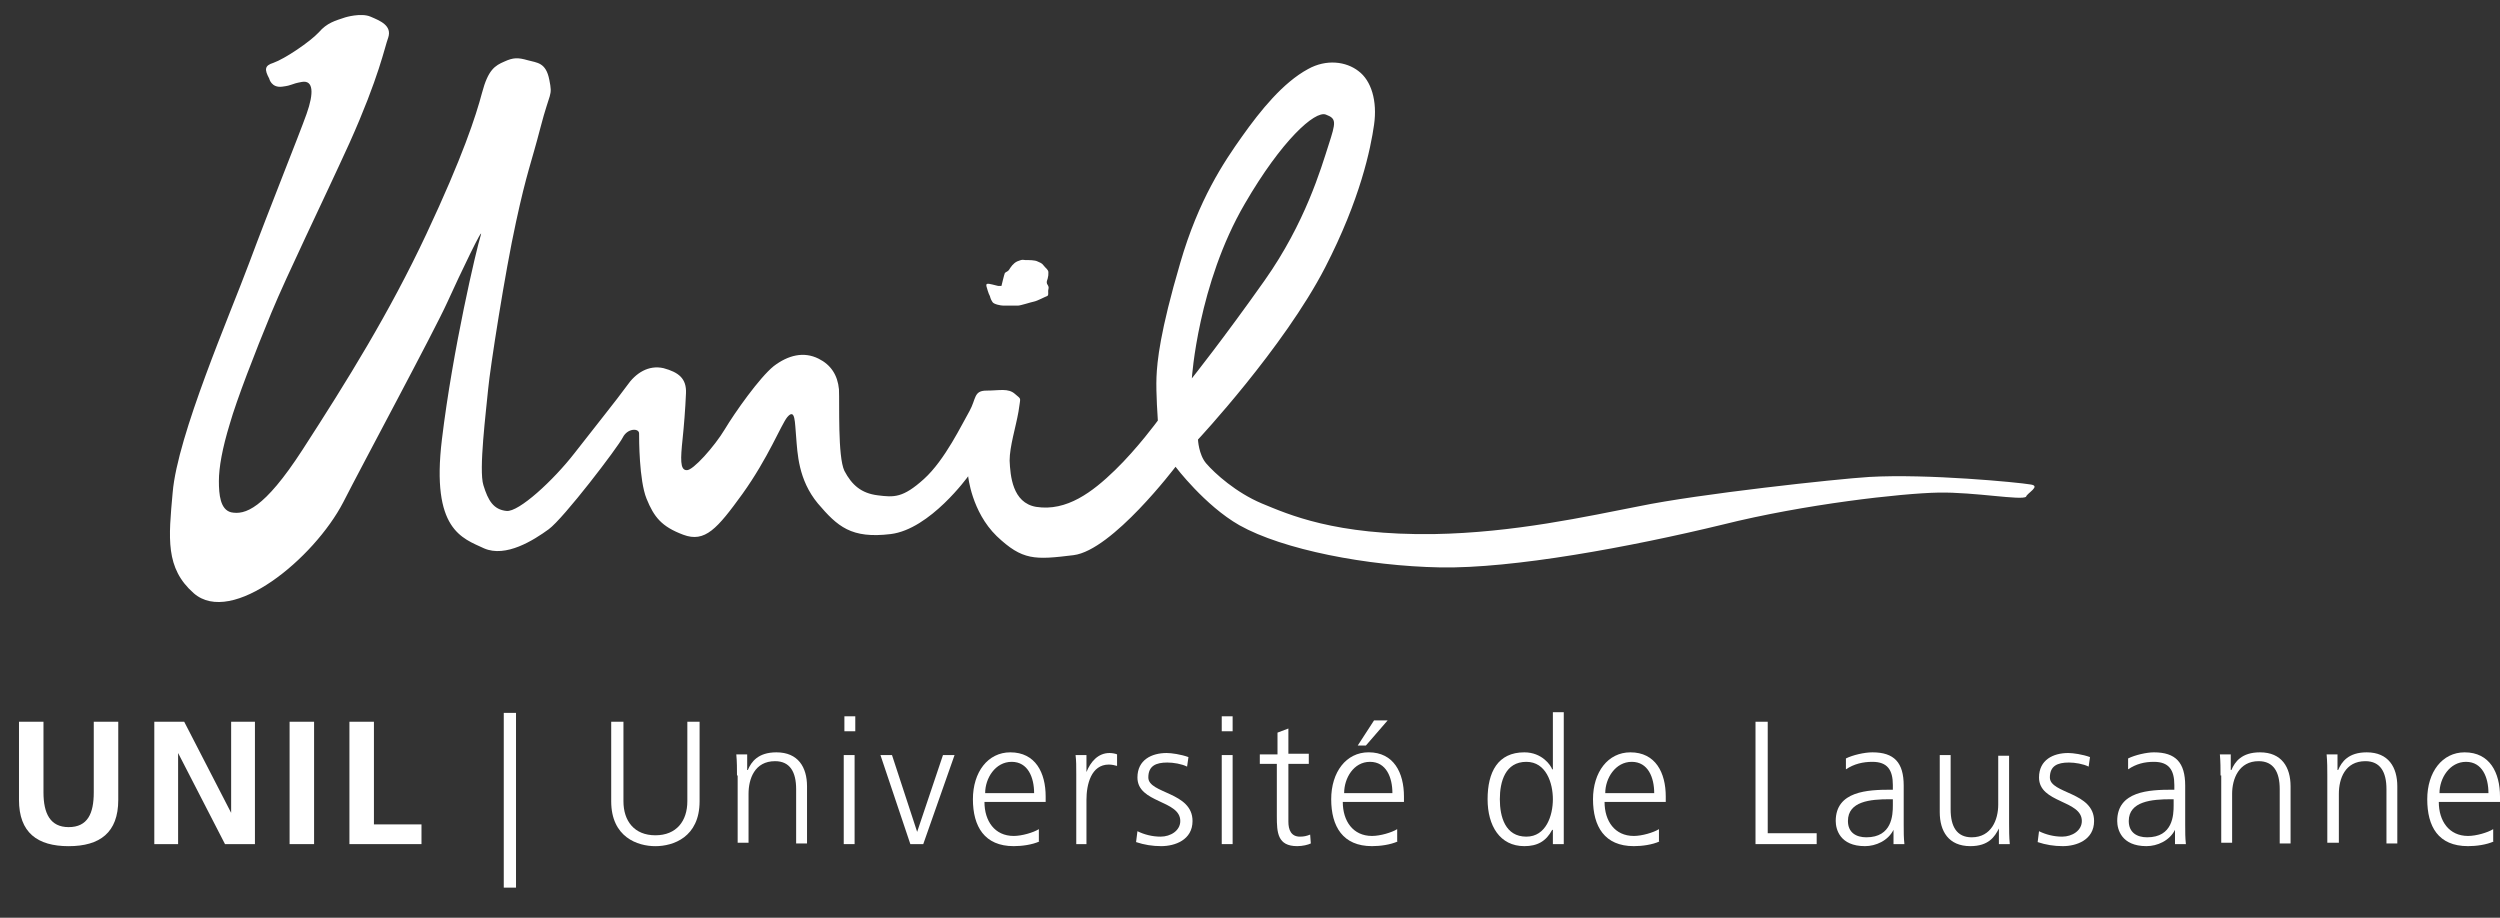 <?xml version="1.0" encoding="UTF-8"?> <svg xmlns="http://www.w3.org/2000/svg" width="79" height="29" viewBox="0 0 79 29" fill="none"><rect x="0" y="0" width="79" height="29" fill="#333333" stroke="none"/><path d="M64.154 15.308C63.788 15.244 60.909 14.965 59.062 15.072C58.03 15.136 53.669 15.609 51.8 15.996C50.145 16.318 47.846 16.834 45.311 16.877C42.174 16.92 40.713 16.254 39.875 15.91C39.059 15.566 38.393 14.965 38.114 14.642C37.877 14.363 37.856 13.89 37.856 13.89C37.856 13.89 40.563 10.99 41.873 8.455C42.991 6.285 43.313 4.695 43.42 3.943C43.528 3.191 43.334 2.546 42.926 2.245C42.539 1.944 41.916 1.859 41.336 2.181C40.541 2.611 39.832 3.491 39.252 4.308C38.672 5.124 37.877 6.306 37.297 8.304C36.653 10.496 36.566 11.419 36.545 11.914C36.524 12.408 36.588 13.289 36.588 13.289C36.588 13.289 35.944 14.17 35.234 14.857C34.525 15.545 33.709 16.168 32.742 16.017C31.99 15.889 31.926 15.029 31.904 14.556C31.904 14.105 32.098 13.504 32.184 13.009C32.248 12.515 32.291 12.644 32.076 12.451C31.861 12.257 31.582 12.343 31.174 12.343C30.765 12.343 30.851 12.601 30.637 12.988C30.4 13.396 29.863 14.535 29.197 15.136C28.531 15.738 28.252 15.717 27.736 15.652C27.22 15.588 26.92 15.33 26.683 14.879C26.468 14.427 26.533 12.752 26.511 12.3C26.468 11.849 26.254 11.527 25.867 11.334C25.394 11.097 24.9 11.226 24.449 11.57C23.998 11.935 23.224 13.031 22.902 13.568C22.58 14.105 21.892 14.879 21.699 14.857C21.484 14.857 21.505 14.492 21.57 13.869C21.613 13.461 21.656 12.924 21.677 12.429C21.699 11.957 21.441 11.763 20.968 11.634C20.495 11.527 20.087 11.785 19.808 12.193C19.464 12.666 18.82 13.461 18.154 14.32C17.488 15.179 16.392 16.189 16.005 16.146C15.597 16.103 15.425 15.824 15.275 15.33C15.124 14.857 15.361 12.988 15.425 12.3C15.489 11.613 15.962 8.583 16.306 7.015C16.65 5.425 16.779 5.189 17.079 4.029C17.38 2.868 17.466 3.062 17.359 2.525C17.251 1.966 16.972 1.987 16.671 1.902C16.37 1.816 16.22 1.816 15.941 1.944C15.64 2.073 15.425 2.202 15.232 2.933C15.038 3.663 14.63 4.931 13.47 7.402C12.31 9.873 10.977 12.021 9.559 14.213C8.335 16.103 7.733 16.275 7.304 16.189C6.96 16.103 6.917 15.631 6.917 15.201C6.917 14.771 7.024 14.17 7.261 13.396C7.475 12.644 8.056 11.14 8.571 9.894C9.087 8.648 10.161 6.456 11.042 4.523C11.987 2.417 12.159 1.472 12.267 1.192C12.396 0.806 12.009 0.655 11.708 0.526C11.407 0.398 10.913 0.548 10.913 0.548C10.591 0.655 10.333 0.72 10.075 1.021C9.796 1.321 9.001 1.859 8.636 1.987C8.356 2.073 8.356 2.202 8.507 2.482C8.507 2.482 8.571 2.782 8.915 2.739C9.259 2.696 9.173 2.654 9.538 2.589C9.903 2.525 9.925 2.933 9.688 3.599C9.452 4.265 8.507 6.607 7.884 8.283C7.261 9.959 5.606 13.761 5.456 15.566C5.327 17.006 5.219 17.951 6.122 18.746C7.325 19.799 9.925 17.65 10.849 15.867C11.45 14.685 13.728 10.453 14.136 9.55C14.544 8.648 15.318 7.037 15.189 7.445C15.06 7.853 14.308 11.033 13.964 13.89C13.62 16.748 14.608 17.006 15.296 17.328C15.984 17.629 16.864 17.07 17.337 16.726C17.81 16.383 19.529 14.127 19.679 13.826C19.829 13.525 20.195 13.525 20.195 13.697C20.195 13.869 20.195 15.179 20.431 15.759C20.667 16.34 20.904 16.64 21.591 16.898C22.279 17.156 22.666 16.705 23.46 15.609C24.277 14.47 24.685 13.418 24.878 13.181C25.136 12.88 25.115 13.353 25.158 13.804C25.201 14.32 25.222 15.158 25.845 15.91C26.468 16.64 26.898 17.027 28.144 16.877C29.39 16.726 30.594 15.05 30.594 15.05C30.594 15.05 30.701 16.168 31.496 16.941C32.312 17.715 32.699 17.693 33.924 17.543C35.148 17.392 37.147 14.75 37.147 14.75C37.147 14.75 38.071 15.974 39.166 16.598C40.541 17.371 43.206 17.887 45.504 17.93C47.803 17.973 51.52 17.285 54.442 16.576C57.021 15.931 60.093 15.588 61.253 15.566C62.392 15.545 63.896 15.824 64.025 15.695C64.046 15.588 64.519 15.351 64.154 15.308ZM39.338 6.435C40.498 4.437 41.551 3.491 41.895 3.62C42.239 3.749 42.217 3.857 41.981 4.587C41.745 5.318 41.25 7.037 39.961 8.863C38.672 10.689 37.662 11.957 37.662 11.957C37.662 11.957 37.856 8.97 39.338 6.435Z" fill="white"></path><path d="M31.174 9.056C31.174 9.035 31.131 8.949 31.26 8.97C31.389 8.992 31.518 9.035 31.539 9.035H31.646C31.646 9.035 31.733 8.669 31.754 8.626C31.797 8.583 31.861 8.583 31.904 8.497C31.947 8.433 32.012 8.326 32.141 8.261C32.27 8.218 32.27 8.197 32.398 8.218C32.527 8.218 32.699 8.218 32.785 8.261C32.871 8.304 32.914 8.304 32.979 8.39C33.043 8.476 33.129 8.519 33.129 8.605C33.129 8.691 33.129 8.712 33.108 8.798C33.086 8.863 33.065 8.906 33.086 8.97C33.129 9.035 33.151 9.078 33.129 9.142C33.108 9.228 33.151 9.335 33.086 9.357C33.022 9.378 32.785 9.507 32.678 9.529C32.57 9.55 32.248 9.658 32.162 9.658C32.076 9.658 31.797 9.658 31.711 9.658C31.625 9.658 31.41 9.615 31.367 9.55C31.324 9.486 31.303 9.443 31.281 9.357C31.238 9.292 31.174 9.056 31.174 9.056Z" fill="white"></path><path d="M0.6 22.807H1.374V25.041C1.374 25.707 1.588 26.137 2.169 26.137C2.77 26.137 2.963 25.707 2.963 25.041V22.807H3.737V25.278C3.737 26.309 3.157 26.739 2.169 26.739C1.18 26.739 0.6 26.309 0.6 25.278V22.807Z" fill="white"></path><path d="M4.876 22.807H5.821L7.304 25.686V22.807H8.056V26.674H7.11L5.628 23.795V26.674H4.876V22.807Z" fill="white"></path><path d="M9.151 22.807H9.925V26.674H9.151V22.807Z" fill="white"></path><path d="M11.042 22.807H11.816V26.051H13.319V26.674H11.042V22.807Z" fill="white"></path><path d="M16.306 22.527V28.049H15.919V22.527H16.306Z" fill="white"></path><path d="M22.107 25.32C22.107 26.459 21.269 26.739 20.71 26.739C20.152 26.739 19.314 26.459 19.314 25.32V22.807H19.701V25.32C19.701 25.944 20.044 26.395 20.71 26.395C21.377 26.395 21.72 25.944 21.72 25.32V22.807H22.107V25.32Z" fill="white"></path><path d="M23.289 24.504C23.289 24.289 23.289 24.074 23.267 23.838H23.611V24.332H23.632C23.74 24.074 23.955 23.774 24.535 23.774C25.222 23.774 25.502 24.246 25.502 24.848V26.653H25.158V24.934C25.158 24.397 24.964 24.053 24.492 24.053C23.847 24.053 23.654 24.611 23.654 25.084V26.631H23.31V24.504" fill="white"></path><path d="M27.027 23.108H26.683V22.635H27.027V23.108ZM26.662 23.86H27.005V26.674H26.662V23.86Z" fill="white"></path><path d="M29.175 26.674H28.767L27.822 23.86H28.187L28.982 26.287L29.798 23.86H30.164L29.175 26.674Z" fill="white"></path><path d="M32.85 26.588C32.613 26.696 32.291 26.738 32.033 26.738C31.109 26.738 30.744 26.116 30.744 25.256C30.744 24.397 31.217 23.774 31.926 23.774C32.721 23.774 33.043 24.418 33.043 25.17V25.342H31.109C31.109 25.944 31.432 26.416 32.033 26.416C32.291 26.416 32.656 26.309 32.828 26.201V26.588H32.85ZM32.678 25.063C32.678 24.569 32.484 24.074 31.969 24.074C31.453 24.074 31.131 24.59 31.131 25.063H32.678Z" fill="white"></path><path d="M34.01 24.483C34.01 24.182 34.01 24.053 33.988 23.86H34.332V24.397C34.461 24.074 34.697 23.795 35.062 23.795C35.148 23.795 35.256 23.817 35.299 23.838V24.203C35.234 24.182 35.127 24.16 35.041 24.16C34.482 24.16 34.332 24.783 34.332 25.277V26.674H34.01V24.483Z" fill="white"></path><path d="M35.943 26.266C36.158 26.373 36.416 26.438 36.674 26.438C36.996 26.438 37.297 26.244 37.297 25.944C37.297 25.277 35.943 25.385 35.943 24.569C35.943 24.01 36.395 23.795 36.867 23.795C37.018 23.795 37.318 23.838 37.555 23.924L37.512 24.225C37.34 24.139 37.082 24.096 36.889 24.096C36.523 24.096 36.287 24.203 36.287 24.569C36.287 25.084 37.684 25.02 37.684 25.944C37.684 26.545 37.125 26.738 36.695 26.738C36.416 26.738 36.158 26.696 35.9 26.61L35.943 26.266Z" fill="white"></path><path d="M38.951 23.108H38.607V22.635H38.951V23.108ZM38.607 23.86H38.951V26.674H38.607V23.86Z" fill="white"></path><path d="M41.358 24.139H40.713V25.965C40.713 26.223 40.799 26.438 41.078 26.438C41.207 26.438 41.293 26.416 41.401 26.373L41.422 26.653C41.336 26.695 41.164 26.738 40.992 26.738C40.369 26.738 40.348 26.309 40.348 25.793V24.139H39.81V23.838H40.369V23.151L40.713 23.021V23.817H41.358V24.139Z" fill="white"></path><path d="M44.172 26.588C43.936 26.695 43.613 26.738 43.355 26.738C42.432 26.738 42.066 26.115 42.066 25.256C42.066 24.397 42.539 23.773 43.248 23.773C44.043 23.773 44.365 24.418 44.365 25.17V25.342H42.432C42.432 25.944 42.754 26.416 43.355 26.416C43.613 26.416 43.979 26.309 44.151 26.201V26.588H44.172ZM44 25.063C44 24.569 43.807 24.074 43.291 24.074C42.775 24.074 42.475 24.59 42.475 25.063H44ZM43.42 22.764H43.85L43.162 23.559H42.904L43.42 22.764Z" fill="white"></path><path d="M49.415 26.674H49.071V26.223H49.049C48.856 26.588 48.577 26.738 48.169 26.738C47.395 26.738 47.008 26.094 47.008 25.256C47.008 24.397 47.331 23.774 48.169 23.774C48.727 23.774 49.006 24.182 49.049 24.311H49.071V22.506H49.415V26.674ZM48.233 26.438C48.856 26.438 49.071 25.772 49.071 25.256C49.071 24.74 48.856 24.074 48.233 24.074C47.567 24.074 47.395 24.697 47.395 25.256C47.395 25.815 47.567 26.438 48.233 26.438Z" fill="white"></path><path d="M52.444 26.588C52.208 26.696 51.886 26.738 51.628 26.738C50.704 26.738 50.339 26.116 50.339 25.256C50.339 24.397 50.812 23.774 51.521 23.774C52.316 23.774 52.638 24.418 52.638 25.17V25.342H50.704C50.704 25.944 51.026 26.416 51.628 26.416C51.886 26.416 52.251 26.309 52.423 26.201V26.588H52.444ZM52.273 25.063C52.273 24.569 52.079 24.074 51.563 24.074C51.048 24.074 50.726 24.59 50.726 25.063H52.273Z" fill="white"></path><path d="M55.474 22.807H55.86V26.33H57.407V26.674H55.474V22.807Z" fill="white"></path><path d="M59.835 26.223C59.663 26.567 59.276 26.738 58.933 26.738C58.138 26.738 58.009 26.201 58.009 25.944C58.009 24.998 59.019 24.955 59.749 24.955H59.814V24.805C59.814 24.332 59.642 24.074 59.169 24.074C58.868 24.074 58.589 24.139 58.331 24.311V23.967C58.546 23.86 58.911 23.774 59.169 23.774C59.856 23.774 60.157 24.096 60.157 24.826V26.073C60.157 26.309 60.157 26.459 60.179 26.674H59.835V26.223ZM59.814 25.256H59.706C59.105 25.256 58.395 25.32 58.395 25.944C58.395 26.309 58.653 26.459 58.976 26.459C59.792 26.459 59.814 25.75 59.814 25.449V25.256Z" fill="white"></path><path d="M63.487 26.008C63.487 26.223 63.487 26.438 63.509 26.674H63.165V26.18C63.036 26.438 62.843 26.738 62.263 26.738C61.575 26.738 61.296 26.266 61.296 25.664V23.86H61.64V25.578C61.64 26.116 61.833 26.459 62.306 26.459C62.929 26.459 63.144 25.901 63.144 25.428V23.881H63.487V26.008Z" fill="white"></path><path d="M64.433 26.266C64.647 26.373 64.905 26.438 65.163 26.438C65.485 26.438 65.786 26.244 65.786 25.944C65.786 25.277 64.433 25.385 64.433 24.569C64.433 24.01 64.884 23.795 65.356 23.795C65.507 23.795 65.808 23.838 66.044 23.924L66.001 24.225C65.829 24.139 65.571 24.096 65.378 24.096C65.013 24.096 64.776 24.203 64.776 24.569C64.776 25.084 66.173 25.02 66.173 25.944C66.173 26.545 65.614 26.738 65.185 26.738C64.905 26.738 64.647 26.696 64.39 26.61L64.433 26.266Z" fill="white"></path><path d="M68.73 26.223C68.558 26.567 68.171 26.738 67.828 26.738C67.033 26.738 66.904 26.201 66.904 25.944C66.904 24.998 67.914 24.955 68.644 24.955H68.709V24.805C68.709 24.332 68.537 24.074 68.064 24.074C67.763 24.074 67.505 24.139 67.248 24.311V23.967C67.462 23.86 67.828 23.774 68.064 23.774C68.751 23.774 69.052 24.096 69.052 24.826V26.073C69.052 26.309 69.052 26.459 69.074 26.674H68.73V26.223ZM68.687 25.256H68.601C68 25.256 67.269 25.32 67.269 25.944C67.269 26.309 67.527 26.459 67.849 26.459C68.666 26.459 68.687 25.75 68.687 25.449V25.256Z" fill="white"></path><path d="M70.169 24.504C70.169 24.289 70.169 24.074 70.148 23.838H70.492V24.332H70.513C70.621 24.074 70.835 23.774 71.416 23.774C72.103 23.774 72.382 24.246 72.382 24.848V26.653H72.039V24.934C72.039 24.397 71.845 24.053 71.373 24.053C70.749 24.053 70.535 24.611 70.535 25.084V26.631H70.191V24.504" fill="white"></path><path d="M73.543 24.504C73.543 24.289 73.543 24.074 73.521 23.838H73.865V24.332H73.886C73.994 24.074 74.209 23.774 74.789 23.774C75.476 23.774 75.755 24.246 75.755 24.848V26.653H75.412V24.934C75.412 24.397 75.218 24.053 74.746 24.053C74.101 24.053 73.908 24.611 73.908 25.084V26.631H73.543V24.504Z" fill="white"></path><path d="M78.807 26.588C78.57 26.696 78.248 26.738 77.99 26.738C77.045 26.738 76.701 26.116 76.701 25.256C76.701 24.397 77.174 23.774 77.883 23.774C78.678 23.774 79 24.418 79 25.17V25.342H77.066C77.066 25.944 77.389 26.416 77.99 26.416C78.248 26.416 78.613 26.309 78.785 26.201V26.588H78.807ZM78.635 25.063C78.635 24.569 78.442 24.074 77.926 24.074C77.41 24.074 77.088 24.59 77.088 25.063H78.635Z" fill="white"></path></svg> 